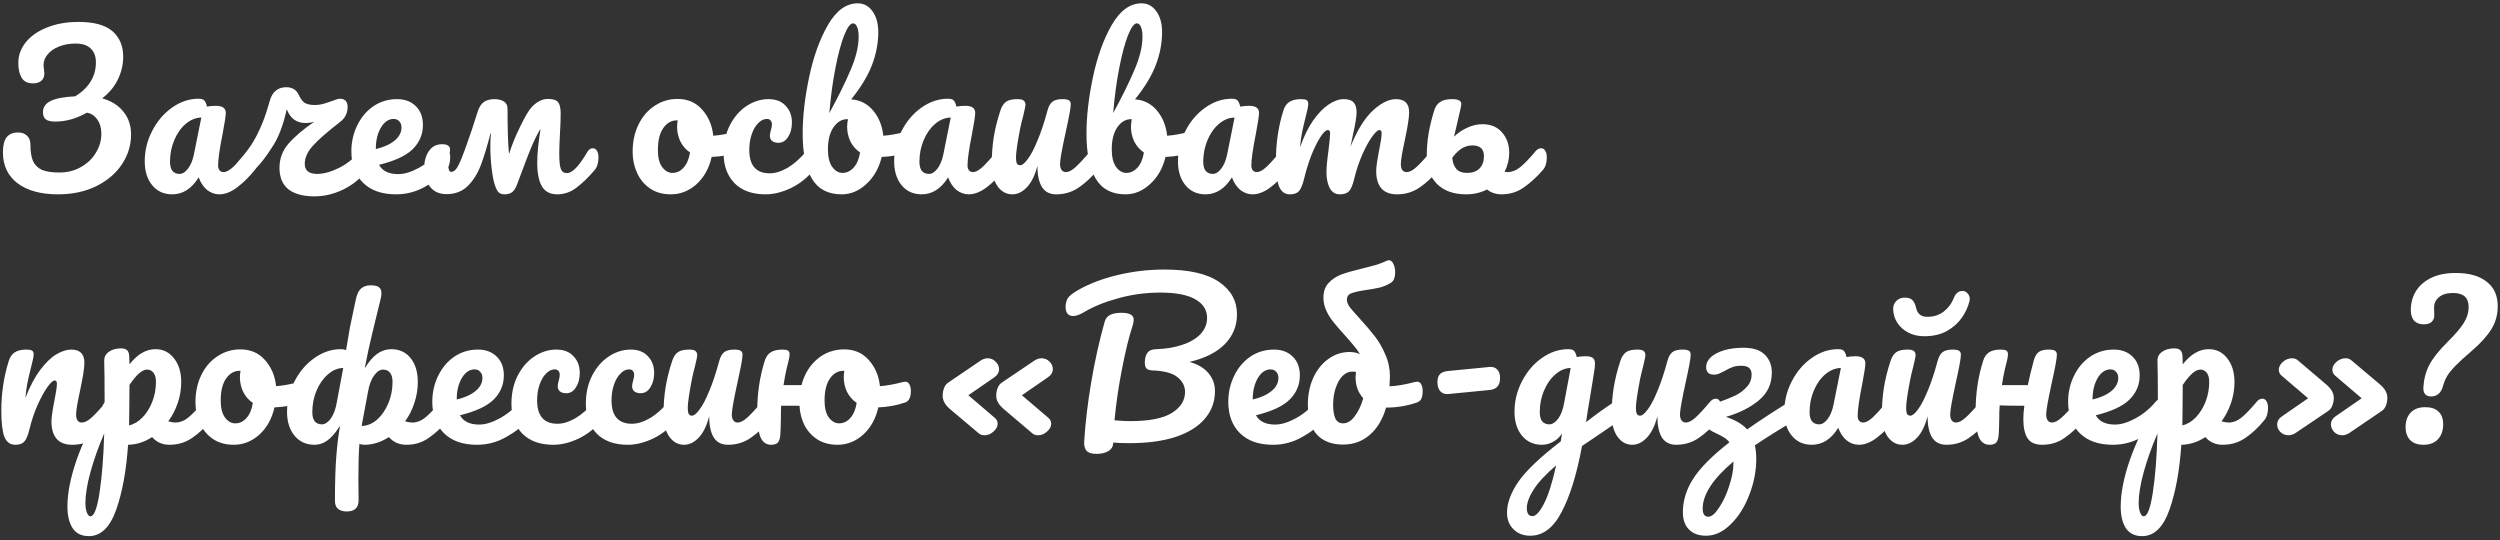 <?xml version="1.0" encoding="UTF-8"?> <svg xmlns="http://www.w3.org/2000/svg" width="569" height="123" viewBox="0 0 569 123" fill="none"><rect x="0" y="0" width="569" height="123" fill="#333333" stroke="none"/> <path d="M23.254 22.38C25.339 22.963 26.949 23.975 28.084 25.416C29.249 26.827 29.832 28.559 29.832 30.614C29.832 33.037 29.142 35.291 27.762 37.376C26.382 39.461 24.419 41.133 21.874 42.39C19.359 43.617 16.461 44.23 13.18 44.23C9.285 44.23 6.219 43.387 3.98 41.7C1.772 40.013 0.668 37.667 0.668 34.662C0.668 33.129 0.944 31.994 1.496 31.258C2.079 30.522 2.953 30.154 4.118 30.154C4.977 30.154 5.651 30.399 6.142 30.89C6.663 31.35 6.924 32.025 6.924 32.914C6.924 34.509 7.123 35.766 7.522 36.686C7.951 37.575 8.626 38.235 9.546 38.664C10.497 39.063 11.815 39.262 13.502 39.262C15.342 39.262 16.983 38.848 18.424 38.02C19.896 37.192 21.031 36.103 21.828 34.754C22.656 33.405 23.07 31.963 23.07 30.43C23.07 29.142 22.763 28.069 22.15 27.21C21.537 26.321 20.739 25.799 19.758 25.646C17.397 26.995 15.005 27.67 12.582 27.67C11.57 27.67 10.849 27.501 10.42 27.164C9.991 26.827 9.776 26.275 9.776 25.508C9.776 24.404 10.359 23.561 11.524 22.978C12.72 22.395 14.591 22.043 17.136 21.92C20.264 19.957 21.828 17.381 21.828 14.192C21.828 12.843 21.445 11.8 20.678 11.064C19.911 10.297 18.761 9.914 17.228 9.914C15.787 9.914 14.514 10.144 13.41 10.604C12.306 11.033 11.447 11.631 10.834 12.398C10.221 13.134 9.914 13.931 9.914 14.79C9.914 15.035 9.945 15.357 10.006 15.756C10.067 16.155 10.098 16.461 10.098 16.676C10.098 17.443 9.853 18.025 9.362 18.424C8.902 18.792 8.273 18.976 7.476 18.976C6.311 18.976 5.467 18.562 4.946 17.734C4.425 16.875 4.164 15.741 4.164 14.33C4.164 12.643 4.716 11.095 5.82 9.684C6.955 8.243 8.565 7.108 10.65 6.28C12.735 5.421 15.143 4.992 17.872 4.992C21.399 4.992 23.975 5.697 25.6 7.108C27.225 8.519 28.038 10.451 28.038 12.904C28.038 14.744 27.624 16.492 26.796 18.148C25.999 19.773 24.818 21.184 23.254 22.38ZM39.198 44.23C37.297 44.23 35.779 43.54 34.644 42.16C33.509 40.78 32.942 38.971 32.942 36.732C32.942 34.279 33.509 31.963 34.644 29.786C35.779 27.578 37.281 25.815 39.152 24.496C41.053 23.147 43.062 22.472 45.178 22.472C45.853 22.472 46.297 22.61 46.512 22.886C46.757 23.131 46.957 23.591 47.11 24.266C47.754 24.143 48.429 24.082 49.134 24.082C50.637 24.082 51.388 24.619 51.388 25.692C51.388 26.336 51.158 27.869 50.698 30.292C49.993 33.819 49.64 36.272 49.64 37.652C49.64 38.112 49.747 38.48 49.962 38.756C50.207 39.032 50.514 39.17 50.882 39.17C51.465 39.17 52.17 38.802 52.998 38.066C53.826 37.299 54.945 36.073 56.356 34.386C56.724 33.957 57.138 33.742 57.598 33.742C57.997 33.742 58.303 33.926 58.518 34.294C58.763 34.662 58.886 35.168 58.886 35.812C58.886 37.039 58.595 37.989 58.012 38.664C56.755 40.228 55.421 41.547 54.01 42.62C52.599 43.693 51.235 44.23 49.916 44.23C48.904 44.23 47.969 43.893 47.11 43.218C46.282 42.513 45.653 41.562 45.224 40.366C43.629 42.942 41.621 44.23 39.198 44.23ZM40.854 39.584C41.529 39.584 42.173 39.185 42.786 38.388C43.399 37.591 43.844 36.533 44.12 35.214L45.822 26.75C44.534 26.781 43.338 27.271 42.234 28.222C41.161 29.142 40.302 30.369 39.658 31.902C39.014 33.435 38.692 35.061 38.692 36.778C38.692 37.729 38.876 38.434 39.244 38.894C39.643 39.354 40.179 39.584 40.854 39.584ZM83.162 33.742C83.56 33.742 83.867 33.926 84.082 34.294C84.327 34.662 84.45 35.168 84.45 35.812C84.45 36.947 84.158 37.897 83.576 38.664C82.134 40.565 80.325 42.053 78.147 43.126C75.97 44.169 73.793 44.69 71.615 44.69C69.009 44.69 67.016 44.153 65.635 43.08C64.286 41.976 63.611 40.351 63.611 38.204C63.611 36.119 64.286 34.294 65.635 32.73C67.016 31.135 68.993 29.449 71.57 27.67C71.017 27.885 70.328 27.992 69.499 27.992C68.518 27.992 67.659 27.731 66.924 27.21C66.218 26.689 65.666 25.907 65.267 24.864C64.501 28.299 63.504 30.997 62.278 32.96C61.173 34.739 60.131 36.195 59.15 37.33C58.199 38.434 57.095 39.599 55.837 40.826C55.285 41.378 54.703 41.654 54.09 41.654C53.599 41.654 53.2 41.485 52.894 41.148C52.587 40.78 52.434 40.335 52.434 39.814C52.434 39.201 52.648 38.633 53.078 38.112L54.273 36.686C55.776 34.999 56.895 33.527 57.632 32.27C58.306 31.135 58.935 29.878 59.517 28.498C60.131 27.087 60.76 25.232 61.404 22.932C61.986 20.877 63.243 19.85 65.175 19.85C66.555 19.85 67.522 20.479 68.073 21.736C68.411 22.472 68.825 23.024 69.316 23.392C69.837 23.729 70.634 23.898 71.707 23.898C72.229 23.898 72.75 23.837 73.272 23.714C73.793 23.591 74.253 23.453 74.651 23.3C75.081 23.147 75.357 23.055 75.48 23.024C76.369 22.656 77.013 22.472 77.412 22.472C77.933 22.472 78.347 22.625 78.653 22.932C78.96 23.239 79.114 23.699 79.114 24.312C79.114 25.723 78.561 26.857 77.457 27.716C74.483 30.016 72.382 31.856 71.156 33.236C69.96 34.585 69.362 35.935 69.362 37.284C69.362 38.817 70.312 39.584 72.213 39.584C73.655 39.584 75.311 39.124 77.181 38.204C79.052 37.253 80.632 35.981 81.919 34.386C82.257 33.957 82.671 33.742 83.162 33.742ZM101.179 33.742C101.578 33.742 101.884 33.926 102.099 34.294C102.344 34.662 102.467 35.168 102.467 35.812C102.467 37.039 102.176 37.989 101.593 38.664C100.458 40.044 98.848 41.317 96.763 42.482C94.708 43.647 92.5 44.23 90.139 44.23C86.919 44.23 84.42 43.356 82.641 41.608C80.862 39.86 79.973 37.468 79.973 34.432C79.973 32.316 80.418 30.353 81.307 28.544C82.196 26.704 83.423 25.247 84.987 24.174C86.582 23.101 88.376 22.564 90.369 22.564C92.148 22.564 93.574 23.101 94.647 24.174C95.72 25.217 96.257 26.643 96.257 28.452C96.257 30.568 95.49 32.393 93.957 33.926C92.454 35.429 89.894 36.625 86.275 37.514C87.042 38.925 88.498 39.63 90.645 39.63C92.025 39.63 93.589 39.155 95.337 38.204C97.116 37.223 98.649 35.95 99.937 34.386C100.305 33.957 100.719 33.742 101.179 33.742ZM89.587 27.072C88.452 27.072 87.486 27.731 86.689 29.05C85.922 30.369 85.539 31.963 85.539 33.834V33.926C87.348 33.497 88.774 32.853 89.817 31.994C90.86 31.135 91.381 30.139 91.381 29.004C91.381 28.421 91.212 27.961 90.875 27.624C90.568 27.256 90.139 27.072 89.587 27.072ZM134.924 33.742C135.322 33.742 135.629 33.926 135.844 34.294C136.089 34.662 136.212 35.168 136.212 35.812C136.212 37.069 135.92 38.035 135.338 38.71C133.927 40.366 132.547 41.7 131.198 42.712C129.879 43.724 128.422 44.23 126.828 44.23C125.202 44.23 124.037 43.617 123.332 42.39C122.626 41.163 122.274 39.385 122.274 37.054C122.274 35.03 122.519 32.5 123.01 29.464H122.918C122.151 30.783 121.43 32.27 120.756 33.926C120.081 35.582 119.33 37.545 118.502 39.814L117.72 41.884C117.382 42.804 116.984 43.433 116.524 43.77C116.064 44.077 115.512 44.23 114.868 44.23C114.193 44.23 113.702 44.046 113.396 43.678C113.089 43.31 112.813 42.727 112.568 41.93C112.292 41.01 112.062 39.753 111.878 38.158C111.694 36.533 111.602 34.892 111.602 33.236C111.602 32.224 111.648 31.258 111.74 30.338H111.648C110.881 33.313 110.13 35.766 109.394 37.698C108.658 39.599 107.661 41.163 106.404 42.39C105.146 43.586 103.552 44.184 101.62 44.184C99.994 44.184 98.737 43.617 97.848 42.482C96.989 41.347 96.56 39.921 96.56 38.204C96.56 36.671 96.912 35.398 97.618 34.386C98.323 33.343 99.32 32.822 100.608 32.822C101.834 32.822 102.448 33.236 102.448 34.064C102.448 34.217 102.432 34.34 102.402 34.432C102.156 35.904 102.034 36.947 102.034 37.56C102.034 38.603 102.264 39.124 102.724 39.124C103.153 39.124 103.582 38.817 104.012 38.204C104.441 37.56 105.039 36.18 105.806 34.064C106.848 31.212 107.83 28.299 108.75 25.324C109.056 24.373 109.501 23.683 110.084 23.254C110.697 22.794 111.51 22.564 112.522 22.564C113.38 22.564 114.086 22.733 114.638 23.07C115.22 23.407 115.512 23.959 115.512 24.726C115.512 29.173 115.619 32.561 115.834 34.892H115.926C116.447 33.144 117.26 31.135 118.364 28.866C119.468 26.597 120.342 25.109 120.986 24.404C121.568 23.791 122.151 23.331 122.734 23.024C123.347 22.687 124.022 22.518 124.758 22.518C125.862 22.518 126.613 22.763 127.012 23.254C127.41 23.714 127.61 24.588 127.61 25.876C127.61 26.581 127.594 27.287 127.564 27.992C127.533 28.667 127.502 29.295 127.472 29.878C127.349 32.147 127.288 33.834 127.288 34.938C127.288 36.686 127.41 37.867 127.656 38.48C127.901 39.093 128.361 39.4 129.036 39.4C130.262 39.4 131.811 37.79 133.682 34.57C134.019 34.018 134.433 33.742 134.924 33.742ZM168.137 29.878C168.535 29.878 168.842 30.077 169.057 30.476C169.271 30.875 169.379 31.381 169.379 31.994C169.379 33.466 168.934 34.34 168.045 34.616C166.205 35.26 164.181 35.628 161.973 35.72C161.39 38.296 160.24 40.366 158.523 41.93C156.805 43.463 154.858 44.23 152.681 44.23C150.841 44.23 149.261 43.785 147.943 42.896C146.655 42.007 145.673 40.826 144.999 39.354C144.324 37.882 143.987 36.287 143.987 34.57C143.987 32.239 144.431 30.169 145.321 28.36C146.21 26.52 147.437 25.094 149.001 24.082C150.565 23.039 152.297 22.518 154.199 22.518C156.529 22.518 158.4 23.331 159.811 24.956C161.252 26.551 162.095 28.529 162.341 30.89C163.782 30.798 165.499 30.491 167.493 29.97C167.738 29.909 167.953 29.878 168.137 29.878ZM153.049 39.354C154.03 39.354 154.873 38.955 155.579 38.158C156.315 37.361 156.805 36.211 157.051 34.708C156.1 34.064 155.364 33.221 154.843 32.178C154.352 31.135 154.107 30.031 154.107 28.866C154.107 28.375 154.153 27.885 154.245 27.394H154.015C152.788 27.394 151.761 27.992 150.933 29.188C150.135 30.353 149.737 32.009 149.737 34.156C149.737 35.843 150.059 37.131 150.703 38.02C151.377 38.909 152.159 39.354 153.049 39.354ZM174.217 44.23C171.211 44.23 168.865 43.387 167.179 41.7C165.523 39.983 164.695 37.729 164.695 34.938C164.695 32.454 165.185 30.277 166.167 28.406C167.148 26.535 168.421 25.094 169.985 24.082C171.549 23.07 173.189 22.564 174.907 22.564C176.593 22.564 177.897 23.07 178.817 24.082C179.767 25.063 180.243 26.336 180.243 27.9C180.243 29.188 179.951 30.277 179.369 31.166C178.817 32.055 178.081 32.5 177.161 32.5C176.578 32.5 176.103 32.362 175.735 32.086C175.397 31.81 175.229 31.427 175.229 30.936C175.229 30.721 175.259 30.476 175.321 30.2C175.382 29.924 175.428 29.725 175.459 29.602C175.612 29.142 175.689 28.713 175.689 28.314C175.689 27.915 175.581 27.609 175.367 27.394C175.183 27.179 174.907 27.072 174.539 27.072C173.833 27.072 173.174 27.394 172.561 28.038C171.947 28.651 171.457 29.495 171.089 30.568C170.721 31.641 170.537 32.822 170.537 34.11C170.537 37.667 172.085 39.446 175.183 39.446C176.44 39.446 177.789 39.032 179.231 38.204C180.703 37.345 182.144 36.073 183.555 34.386C183.923 33.957 184.337 33.742 184.797 33.742C185.195 33.742 185.502 33.926 185.717 34.294C185.962 34.662 186.085 35.168 186.085 35.812C186.085 36.977 185.793 37.928 185.211 38.664C183.769 40.443 182.037 41.823 180.013 42.804C178.019 43.755 176.087 44.23 174.217 44.23ZM206.838 29.878C207.237 29.878 207.544 30.077 207.758 30.476C207.973 30.875 208.08 31.381 208.08 31.994C208.08 32.761 207.973 33.359 207.758 33.788C207.544 34.187 207.206 34.463 206.746 34.616C204.906 35.26 202.882 35.628 200.674 35.72C200.061 38.265 198.896 40.32 197.178 41.884C195.492 43.448 193.621 44.23 191.566 44.23C188.469 44.23 186.215 43.049 184.804 40.688C183.394 38.327 182.688 34.907 182.688 30.43C182.688 26.474 183.179 22.181 184.16 17.55C185.142 12.889 186.568 8.933 188.438 5.682C190.34 2.401 192.594 0.76 195.2 0.76C196.611 0.76 197.746 1.373 198.604 2.6C199.463 3.796 199.892 5.36 199.892 7.292C199.892 9.807 199.417 12.306 198.466 14.79C197.516 17.274 195.936 19.881 193.728 22.61C195.783 22.763 197.454 23.622 198.742 25.186C200.03 26.719 200.797 28.621 201.042 30.89C202.484 30.798 204.201 30.491 206.194 29.97C206.378 29.909 206.593 29.878 206.838 29.878ZM194.142 5.314C193.529 5.314 192.854 6.234 192.118 8.074C191.413 9.883 190.754 12.352 190.14 15.48C189.527 18.608 189.067 22.027 188.76 25.738C190.784 22.027 192.394 18.761 193.59 15.94C194.817 13.088 195.43 10.558 195.43 8.35C195.43 7.369 195.308 6.617 195.062 6.096C194.848 5.575 194.541 5.314 194.142 5.314ZM191.75 39.354C192.701 39.354 193.544 38.955 194.28 38.158C195.016 37.361 195.507 36.211 195.752 34.708C194.802 34.064 194.066 33.221 193.544 32.178C193.054 31.135 192.808 30.031 192.808 28.866C192.808 28.437 192.87 27.854 192.992 27.118H192.854C191.597 27.118 190.539 27.747 189.68 29.004C188.852 30.231 188.438 31.887 188.438 33.972C188.438 35.72 188.76 37.054 189.404 37.974C190.079 38.894 190.861 39.354 191.75 39.354ZM209.766 44.23C207.865 44.23 206.347 43.54 205.212 42.16C204.078 40.78 203.51 38.971 203.51 36.732C203.51 34.279 204.078 31.963 205.212 29.786C206.347 27.578 207.85 25.815 209.72 24.496C211.622 23.147 213.63 22.472 215.746 22.472C216.421 22.472 216.866 22.61 217.08 22.886C217.326 23.131 217.525 23.591 217.678 24.266C218.322 24.143 218.997 24.082 219.702 24.082C221.205 24.082 221.956 24.619 221.956 25.692C221.956 26.336 221.726 27.869 221.266 30.292C220.561 33.819 220.208 36.272 220.208 37.652C220.208 38.112 220.316 38.48 220.53 38.756C220.776 39.032 221.082 39.17 221.45 39.17C222.033 39.17 222.738 38.802 223.566 38.066C224.394 37.299 225.514 36.073 226.924 34.386C227.292 33.957 227.706 33.742 228.166 33.742C228.565 33.742 228.872 33.926 229.086 34.294C229.332 34.662 229.454 35.168 229.454 35.812C229.454 37.039 229.163 37.989 228.58 38.664C227.323 40.228 225.989 41.547 224.578 42.62C223.168 43.693 221.803 44.23 220.484 44.23C219.472 44.23 218.537 43.893 217.678 43.218C216.85 42.513 216.222 41.562 215.792 40.366C214.198 42.942 212.189 44.23 209.766 44.23ZM211.422 39.584C212.097 39.584 212.741 39.185 213.354 38.388C213.968 37.591 214.412 36.533 214.688 35.214L216.39 26.75C215.102 26.781 213.906 27.271 212.802 28.222C211.729 29.142 210.87 30.369 210.226 31.902C209.582 33.435 209.26 35.061 209.26 36.778C209.26 37.729 209.444 38.434 209.812 38.894C210.211 39.354 210.748 39.584 211.422 39.584ZM230.408 44.23C229.028 44.23 227.893 43.601 227.004 42.344C226.145 41.056 225.716 39.461 225.716 37.56C225.716 35.26 225.869 33.159 226.176 31.258C226.482 29.326 226.988 27.287 227.694 25.14C228 24.22 228.43 23.561 228.982 23.162C229.534 22.763 230.408 22.564 231.604 22.564C232.278 22.564 232.738 22.671 232.984 22.886C233.26 23.101 233.398 23.423 233.398 23.852C233.398 24.097 233.229 24.925 232.892 26.336C232.585 27.471 232.34 28.498 232.156 29.418C231.542 32.638 231.236 34.785 231.236 35.858C231.236 36.502 231.312 36.962 231.466 37.238C231.619 37.483 231.864 37.606 232.202 37.606C232.662 37.606 233.229 37.146 233.904 36.226C234.609 35.306 235.345 33.911 236.112 32.04C236.909 30.169 237.676 27.869 238.412 25.14C238.657 24.22 239.025 23.561 239.516 23.162C240.037 22.763 240.804 22.564 241.816 22.564C242.521 22.564 243.012 22.656 243.288 22.84C243.564 22.993 243.702 23.3 243.702 23.76C243.702 24.527 243.318 26.627 242.552 30.062C241.693 33.987 241.264 36.41 241.264 37.33C241.264 37.913 241.386 38.373 241.632 38.71C241.877 39.017 242.199 39.17 242.598 39.17C243.211 39.17 243.932 38.802 244.76 38.066C245.618 37.299 246.753 36.073 248.164 34.386C248.532 33.957 248.946 33.742 249.406 33.742C249.804 33.742 250.111 33.926 250.326 34.294C250.571 34.662 250.694 35.168 250.694 35.812C250.694 37.039 250.402 37.989 249.82 38.664C248.501 40.289 247.075 41.623 245.542 42.666C244.039 43.709 242.322 44.23 240.39 44.23C238.918 44.23 237.829 43.663 237.124 42.528C236.449 41.393 236.112 39.799 236.112 37.744C235.59 39.829 234.808 41.439 233.766 42.574C232.723 43.678 231.604 44.23 230.408 44.23ZM271.436 29.878C271.835 29.878 272.141 30.077 272.356 30.476C272.571 30.875 272.678 31.381 272.678 31.994C272.678 32.761 272.571 33.359 272.356 33.788C272.141 34.187 271.804 34.463 271.344 34.616C269.504 35.26 267.48 35.628 265.272 35.72C264.659 38.265 263.493 40.32 261.776 41.884C260.089 43.448 258.219 44.23 256.164 44.23C253.067 44.23 250.813 43.049 249.402 40.688C247.991 38.327 247.286 34.907 247.286 30.43C247.286 26.474 247.777 22.181 248.758 17.55C249.739 12.889 251.165 8.933 253.036 5.682C254.937 2.401 257.191 0.76 259.798 0.76C261.209 0.76 262.343 1.373 263.202 2.6C264.061 3.796 264.49 5.36 264.49 7.292C264.49 9.807 264.015 12.306 263.064 14.79C262.113 17.274 260.534 19.881 258.326 22.61C260.381 22.763 262.052 23.622 263.34 25.186C264.628 26.719 265.395 28.621 265.64 30.89C267.081 30.798 268.799 30.491 270.792 29.97C270.976 29.909 271.191 29.878 271.436 29.878ZM258.74 5.314C258.127 5.314 257.452 6.234 256.716 8.074C256.011 9.883 255.351 12.352 254.738 15.48C254.125 18.608 253.665 22.027 253.358 25.738C255.382 22.027 256.992 18.761 258.188 15.94C259.415 13.088 260.028 10.558 260.028 8.35C260.028 7.369 259.905 6.617 259.66 6.096C259.445 5.575 259.139 5.314 258.74 5.314ZM256.348 39.354C257.299 39.354 258.142 38.955 258.878 38.158C259.614 37.361 260.105 36.211 260.35 34.708C259.399 34.064 258.663 33.221 258.142 32.178C257.651 31.135 257.406 30.031 257.406 28.866C257.406 28.437 257.467 27.854 257.59 27.118H257.452C256.195 27.118 255.137 27.747 254.278 29.004C253.45 30.231 253.036 31.887 253.036 33.972C253.036 35.72 253.358 37.054 254.002 37.974C254.677 38.894 255.459 39.354 256.348 39.354ZM274.364 44.23C272.463 44.23 270.945 43.54 269.81 42.16C268.675 40.78 268.108 38.971 268.108 36.732C268.108 34.279 268.675 31.963 269.81 29.786C270.945 27.578 272.447 25.815 274.318 24.496C276.219 23.147 278.228 22.472 280.344 22.472C281.019 22.472 281.463 22.61 281.678 22.886C281.923 23.131 282.123 23.591 282.276 24.266C282.92 24.143 283.595 24.082 284.3 24.082C285.803 24.082 286.554 24.619 286.554 25.692C286.554 26.336 286.324 27.869 285.864 30.292C285.159 33.819 284.806 36.272 284.806 37.652C284.806 38.112 284.913 38.48 285.128 38.756C285.373 39.032 285.68 39.17 286.048 39.17C286.631 39.17 287.336 38.802 288.164 38.066C288.992 37.299 290.111 36.073 291.522 34.386C291.89 33.957 292.304 33.742 292.764 33.742C293.163 33.742 293.469 33.926 293.684 34.294C293.929 34.662 294.052 35.168 294.052 35.812C294.052 37.039 293.761 37.989 293.178 38.664C291.921 40.228 290.587 41.547 289.176 42.62C287.765 43.693 286.401 44.23 285.082 44.23C284.07 44.23 283.135 43.893 282.276 43.218C281.448 42.513 280.819 41.562 280.39 40.366C278.795 42.942 276.787 44.23 274.364 44.23ZM276.02 39.584C276.695 39.584 277.339 39.185 277.952 38.388C278.565 37.591 279.01 36.533 279.286 35.214L280.988 26.75C279.7 26.781 278.504 27.271 277.4 28.222C276.327 29.142 275.468 30.369 274.824 31.902C274.18 33.435 273.858 35.061 273.858 36.778C273.858 37.729 274.042 38.434 274.41 38.894C274.809 39.354 275.345 39.584 276.02 39.584ZM293.579 44.23C292.414 44.23 291.586 43.617 291.095 42.39C290.635 41.163 290.405 39.201 290.405 36.502C290.405 32.515 290.973 28.728 292.107 25.14C292.383 24.251 292.828 23.607 293.441 23.208C294.085 22.779 294.975 22.564 296.109 22.564C296.723 22.564 297.152 22.641 297.397 22.794C297.643 22.947 297.765 23.239 297.765 23.668C297.765 24.159 297.535 25.263 297.075 26.98C296.769 28.207 296.523 29.28 296.339 30.2C296.155 31.089 296.002 32.209 295.879 33.558C296.707 31.166 297.689 29.142 298.823 27.486C299.989 25.83 301.169 24.603 302.365 23.806C303.592 22.978 304.742 22.564 305.815 22.564C306.889 22.564 307.64 22.809 308.069 23.3C308.529 23.791 308.759 24.542 308.759 25.554C308.759 26.535 308.468 28.314 307.885 30.89C307.64 31.994 307.471 32.822 307.379 33.374C308.913 29.602 310.615 26.857 312.485 25.14C314.356 23.423 316.104 22.564 317.729 22.564C319.723 22.564 320.719 23.561 320.719 25.554C320.719 26.75 320.382 28.912 319.707 32.04C319.125 34.708 318.833 36.471 318.833 37.33C318.833 38.557 319.278 39.17 320.167 39.17C320.781 39.17 321.501 38.802 322.329 38.066C323.188 37.299 324.323 36.073 325.733 34.386C326.101 33.957 326.515 33.742 326.975 33.742C327.374 33.742 327.681 33.926 327.895 34.294C328.141 34.662 328.263 35.168 328.263 35.812C328.263 37.039 327.972 37.989 327.389 38.664C326.071 40.289 324.645 41.623 323.111 42.666C321.609 43.709 319.891 44.23 317.959 44.23C316.395 44.23 315.215 43.785 314.417 42.896C313.62 41.976 313.221 40.657 313.221 38.94C313.221 38.081 313.436 36.548 313.865 34.34C314.264 32.408 314.463 31.074 314.463 30.338C314.463 29.847 314.295 29.602 313.957 29.602C313.559 29.602 312.991 30.123 312.255 31.166C311.519 32.178 310.783 33.527 310.047 35.214C309.311 36.901 308.713 38.679 308.253 40.55C307.916 42.022 307.517 43.003 307.057 43.494C306.628 43.985 305.923 44.23 304.941 44.23C303.929 44.23 303.163 43.755 302.641 42.804C302.151 41.823 301.905 40.642 301.905 39.262C301.905 38.097 302.059 36.41 302.365 34.202C302.611 32.239 302.733 30.951 302.733 30.338C302.733 29.847 302.565 29.602 302.227 29.602C301.767 29.602 301.185 30.154 300.479 31.258C299.774 32.362 299.084 33.773 298.409 35.49C297.765 37.207 297.244 38.894 296.845 40.55C296.508 41.991 296.109 42.973 295.649 43.494C295.22 43.985 294.53 44.23 293.579 44.23ZM350.764 33.742C351.163 33.742 351.469 33.926 351.684 34.294C351.929 34.662 352.052 35.168 352.052 35.812C352.052 37.039 351.761 37.989 351.178 38.664C349.767 40.289 348.311 41.623 346.808 42.666C345.336 43.709 343.649 44.23 341.748 44.23C340.491 44.23 339.387 43.862 338.436 43.126C337.025 43.862 335.431 44.23 333.652 44.23C330.861 44.23 328.669 43.448 327.074 41.884C325.51 40.289 324.728 38.219 324.728 35.674C324.728 33.834 324.866 32.086 325.142 30.43C325.418 28.774 325.847 27.011 326.43 25.14C326.706 24.251 327.151 23.607 327.764 23.208C328.408 22.779 329.328 22.564 330.524 22.564C331.904 22.564 332.594 22.932 332.594 23.668C332.594 23.975 332.364 25.079 331.904 26.98L331.582 28.36L330.938 31.12C331.766 30.292 332.747 29.617 333.882 29.096C335.047 28.544 336.228 28.268 337.424 28.268C339.295 28.268 340.767 28.881 341.84 30.108C342.944 31.335 343.496 32.899 343.496 34.8C343.496 36.272 343.143 37.713 342.438 39.124C342.591 39.155 342.806 39.17 343.082 39.17C344.094 39.17 345.06 38.802 345.98 38.066C346.9 37.33 348.081 36.103 349.522 34.386C349.89 33.957 350.304 33.742 350.764 33.742ZM333.882 39.354C335.109 39.354 336.059 39.017 336.734 38.342C337.409 37.667 337.746 36.732 337.746 35.536C337.746 33.911 336.872 33.098 335.124 33.098C334.112 33.098 333.207 33.389 332.41 33.972C331.643 34.555 331.015 35.214 330.524 35.95C330.647 37.054 330.969 37.897 331.49 38.48C332.011 39.063 332.809 39.354 333.882 39.354ZM3.474 101.23C2.309 101.23 1.481 100.617 0.99 99.39C0.53 98.163 0.3 96.201 0.3 93.502C0.3 89.515 0.867 85.728 2.002 82.14C2.278 81.251 2.723 80.607 3.336 80.208C3.98 79.779 4.869 79.564 6.004 79.564C6.617 79.564 7.047 79.641 7.292 79.794C7.537 79.947 7.66 80.239 7.66 80.668C7.66 81.159 7.43 82.263 6.97 83.98C6.663 85.207 6.418 86.28 6.234 87.2C6.05 88.12 5.897 89.255 5.774 90.604C6.786 87.967 7.921 85.82 9.178 84.164C10.435 82.508 11.662 81.327 12.858 80.622C14.085 79.917 15.204 79.564 16.216 79.564C18.209 79.564 19.206 80.561 19.206 82.554C19.206 83.75 18.869 85.912 18.194 89.04C17.611 91.708 17.32 93.471 17.32 94.33C17.32 95.557 17.765 96.17 18.654 96.17C19.267 96.17 19.988 95.802 20.816 95.066C21.675 94.299 22.809 93.073 24.22 91.386C24.588 90.957 25.002 90.742 25.462 90.742C25.861 90.742 26.167 90.926 26.382 91.294C26.627 91.662 26.75 92.168 26.75 92.812C26.75 94.039 26.459 94.989 25.876 95.664C24.557 97.289 23.131 98.623 21.598 99.666C20.095 100.709 18.378 101.23 16.446 101.23C14.882 101.23 13.701 100.785 12.904 99.896C12.107 98.976 11.708 97.657 11.708 95.94C11.708 95.081 11.923 93.548 12.352 91.34C12.751 89.408 12.95 88.074 12.95 87.338C12.95 86.847 12.781 86.602 12.444 86.602C12.045 86.602 11.478 87.123 10.742 88.166C10.037 89.178 9.301 90.527 8.534 92.214C7.798 93.901 7.2 95.679 6.74 97.55C6.403 98.991 6.004 99.973 5.544 100.494C5.115 100.985 4.425 101.23 3.474 101.23ZM47.592 90.742C47.991 90.742 48.298 90.926 48.512 91.294C48.758 91.662 48.88 92.168 48.88 92.812C48.88 94.039 48.589 94.989 48.006 95.664C46.688 97.289 45.262 98.623 43.728 99.666C42.226 100.709 40.508 101.23 38.576 101.23C36.951 101.23 35.632 100.647 34.62 99.482C32.872 100.617 31.048 101.199 29.146 101.23C28.748 107.149 27.843 112.086 26.432 116.042C25.022 120.029 22.952 122.022 20.222 122.022C18.566 122.022 17.34 121.424 16.542 120.228C15.745 119.032 15.346 117.376 15.346 115.26C15.346 112.255 16.036 108.743 17.416 104.726C18.796 100.739 20.928 96.339 23.81 91.524C23.81 87.047 23.78 83.934 23.718 82.186C23.688 81.297 24.04 80.591 24.776 80.07C25.512 79.549 26.432 79.288 27.536 79.288C28.18 79.288 28.64 79.426 28.916 79.702C29.223 79.947 29.392 80.453 29.422 81.22C29.422 81.987 29.438 82.554 29.468 82.922C30.45 81.695 31.416 80.821 32.366 80.3C33.317 79.748 34.329 79.472 35.402 79.472C37.12 79.472 38.515 80.162 39.588 81.542C40.692 82.922 41.244 84.731 41.244 86.97C41.244 88.595 40.984 90.175 40.462 91.708C39.941 93.241 39.22 94.637 38.3 95.894C38.944 96.078 39.481 96.17 39.91 96.17C40.922 96.17 41.888 95.802 42.808 95.066C43.728 94.33 44.909 93.103 46.35 91.386C46.718 90.957 47.132 90.742 47.592 90.742ZM29.376 96.814C30.48 96.569 31.492 95.971 32.412 95.02C33.363 94.039 34.114 92.843 34.666 91.432C35.218 89.991 35.494 88.488 35.494 86.924C35.494 86.004 35.31 85.314 34.942 84.854C34.574 84.363 34.084 84.118 33.47 84.118C32.366 84.118 31.032 85.283 29.468 87.614C29.438 88.963 29.422 90.941 29.422 93.548C29.422 94.959 29.407 96.047 29.376 96.814ZM20.59 117.514C21.418 117.514 22.108 115.705 22.66 112.086C23.212 108.498 23.565 104.021 23.718 98.654C22.4 101.721 21.357 104.649 20.59 107.44C19.824 110.231 19.44 112.577 19.44 114.478C19.44 115.459 19.563 116.211 19.808 116.732C20.023 117.253 20.284 117.514 20.59 117.514ZM68.635 86.878C69.034 86.878 69.34 87.077 69.555 87.476C69.769 87.875 69.877 88.381 69.877 88.994C69.877 90.466 69.432 91.34 68.543 91.616C66.703 92.26 64.679 92.628 62.471 92.72C61.888 95.296 60.738 97.366 59.021 98.93C57.303 100.463 55.356 101.23 53.179 101.23C51.339 101.23 49.76 100.785 48.441 99.896C47.153 99.007 46.172 97.826 45.497 96.354C44.822 94.882 44.485 93.287 44.485 91.57C44.485 89.239 44.929 87.169 45.819 85.36C46.708 83.52 47.935 82.094 49.499 81.082C51.063 80.039 52.795 79.518 54.697 79.518C57.028 79.518 58.898 80.331 60.309 81.956C61.75 83.551 62.593 85.529 62.839 87.89C64.28 87.798 65.998 87.491 67.991 86.97C68.236 86.909 68.451 86.878 68.635 86.878ZM53.547 96.354C54.528 96.354 55.371 95.955 56.077 95.158C56.813 94.361 57.303 93.211 57.549 91.708C56.598 91.064 55.862 90.221 55.341 89.178C54.85 88.135 54.605 87.031 54.605 85.866C54.605 85.375 54.651 84.885 54.743 84.394H54.513C53.286 84.394 52.259 84.992 51.431 86.188C50.633 87.353 50.235 89.009 50.235 91.156C50.235 92.843 50.557 94.131 51.201 95.02C51.876 95.909 52.657 96.354 53.547 96.354ZM101.533 90.742C101.931 90.742 102.238 90.926 102.453 91.294C102.698 91.662 102.821 92.168 102.821 92.812C102.821 94.039 102.529 94.989 101.947 95.664C100.536 97.289 99.079 98.623 97.577 99.666C96.105 100.709 94.418 101.23 92.517 101.23C90.861 101.23 89.527 100.647 88.515 99.482C86.705 100.647 84.85 101.23 82.949 101.23C82.489 101.23 82.105 101.153 81.799 101C81.645 103.147 81.569 105.784 81.569 108.912L81.615 113.88C81.615 115.567 80.71 116.41 78.901 116.41C78.073 116.41 77.413 116.211 76.923 115.812C76.463 115.413 76.233 114.8 76.233 113.972C76.233 109.801 76.34 106.367 76.555 103.668C76.8 100.785 77.076 98.577 77.383 97.044H77.291C76.34 98.547 75.405 99.62 74.485 100.264C73.595 100.908 72.629 101.23 71.587 101.23C69.685 101.23 68.167 100.54 67.033 99.16C65.898 97.78 65.331 95.971 65.331 93.732C65.331 91.279 65.898 88.963 67.033 86.786C68.167 84.578 69.67 82.815 71.541 81.496C73.442 80.147 75.451 79.472 77.567 79.472C78.057 79.472 78.456 79.549 78.763 79.702C79.039 77.954 79.33 76.237 79.637 74.55C79.974 72.863 80.327 71.192 80.695 69.536L80.971 68.248C81.216 67.021 81.615 66.163 82.167 65.672C82.749 65.181 83.47 64.936 84.329 64.936C85.218 64.936 85.847 65.074 86.215 65.35C86.613 65.626 86.813 66.086 86.813 66.73C86.813 67.159 86.751 67.604 86.629 68.064C85.985 70.671 85.356 73.247 84.743 75.792C84.129 78.307 83.562 80.929 83.041 83.658H83.133C84.819 80.867 86.782 79.472 89.021 79.472C90.922 79.472 92.409 80.162 93.483 81.542C94.556 82.891 95.093 84.701 95.093 86.97C95.093 88.565 94.832 90.144 94.311 91.708C93.82 93.241 93.115 94.637 92.195 95.894C92.839 96.078 93.391 96.17 93.851 96.17C94.863 96.17 95.829 95.802 96.749 95.066C97.669 94.33 98.849 93.103 100.291 91.386C100.659 90.957 101.073 90.742 101.533 90.742ZM78.119 83.75C76.861 83.781 75.696 84.271 74.623 85.222C73.549 86.142 72.691 87.369 72.047 88.902C71.403 90.435 71.081 92.061 71.081 93.778C71.081 94.729 71.265 95.434 71.633 95.894C72.031 96.354 72.568 96.584 73.243 96.584C73.948 96.584 74.623 96.155 75.267 95.296C75.911 94.407 76.371 93.18 76.647 91.616L78.119 83.75ZM82.305 96.952C83.562 96.921 84.727 96.446 85.801 95.526C86.874 94.575 87.733 93.333 88.377 91.8C89.021 90.267 89.343 88.641 89.343 86.924C89.343 85.973 89.143 85.268 88.745 84.808C88.377 84.348 87.855 84.118 87.181 84.118C86.475 84.118 85.801 84.563 85.157 85.452C84.513 86.311 84.053 87.522 83.777 89.086L82.305 96.952ZM119.597 90.742C119.996 90.742 120.302 90.926 120.517 91.294C120.762 91.662 120.885 92.168 120.885 92.812C120.885 94.039 120.594 94.989 120.011 95.664C118.876 97.044 117.266 98.317 115.181 99.482C113.126 100.647 110.918 101.23 108.557 101.23C105.337 101.23 102.838 100.356 101.059 98.608C99.28 96.86 98.391 94.468 98.391 91.432C98.391 89.316 98.836 87.353 99.725 85.544C100.614 83.704 101.841 82.247 103.405 81.174C105 80.101 106.794 79.564 108.787 79.564C110.566 79.564 111.992 80.101 113.065 81.174C114.138 82.217 114.675 83.643 114.675 85.452C114.675 87.568 113.908 89.393 112.375 90.926C110.872 92.429 108.312 93.625 104.693 94.514C105.46 95.925 106.916 96.63 109.063 96.63C110.443 96.63 112.007 96.155 113.755 95.204C115.534 94.223 117.067 92.95 118.355 91.386C118.723 90.957 119.137 90.742 119.597 90.742ZM108.005 84.072C106.87 84.072 105.904 84.731 105.107 86.05C104.34 87.369 103.957 88.963 103.957 90.834V90.926C105.766 90.497 107.192 89.853 108.235 88.994C109.278 88.135 109.799 87.139 109.799 86.004C109.799 85.421 109.63 84.961 109.293 84.624C108.986 84.256 108.557 84.072 108.005 84.072ZM125.926 101.23C122.92 101.23 120.574 100.387 118.888 98.7C117.232 96.983 116.404 94.729 116.404 91.938C116.404 89.454 116.894 87.277 117.876 85.406C118.857 83.535 120.13 82.094 121.694 81.082C123.258 80.07 124.898 79.564 126.616 79.564C128.302 79.564 129.606 80.07 130.526 81.082C131.476 82.063 131.952 83.336 131.952 84.9C131.952 86.188 131.66 87.277 131.078 88.166C130.526 89.055 129.79 89.5 128.87 89.5C128.287 89.5 127.812 89.362 127.444 89.086C127.106 88.81 126.938 88.427 126.938 87.936C126.938 87.721 126.968 87.476 127.03 87.2C127.091 86.924 127.137 86.725 127.168 86.602C127.321 86.142 127.398 85.713 127.398 85.314C127.398 84.915 127.29 84.609 127.076 84.394C126.892 84.179 126.616 84.072 126.248 84.072C125.542 84.072 124.883 84.394 124.27 85.038C123.656 85.651 123.166 86.495 122.798 87.568C122.43 88.641 122.246 89.822 122.246 91.11C122.246 94.667 123.794 96.446 126.892 96.446C128.149 96.446 129.498 96.032 130.94 95.204C132.412 94.345 133.853 93.073 135.264 91.386C135.632 90.957 136.046 90.742 136.506 90.742C136.904 90.742 137.211 90.926 137.426 91.294C137.671 91.662 137.794 92.168 137.794 92.812C137.794 93.977 137.502 94.928 136.92 95.664C135.478 97.443 133.746 98.823 131.722 99.804C129.728 100.755 127.796 101.23 125.926 101.23ZM142.861 101.23C139.856 101.23 137.51 100.387 135.823 98.7C134.167 96.983 133.339 94.729 133.339 91.938C133.339 89.454 133.83 87.277 134.811 85.406C135.793 83.535 137.065 82.094 138.629 81.082C140.193 80.07 141.834 79.564 143.551 79.564C145.238 79.564 146.541 80.07 147.461 81.082C148.412 82.063 148.887 83.336 148.887 84.9C148.887 86.188 148.596 87.277 148.013 88.166C147.461 89.055 146.725 89.5 145.805 89.5C145.223 89.5 144.747 89.362 144.379 89.086C144.042 88.81 143.873 88.427 143.873 87.936C143.873 87.721 143.904 87.476 143.965 87.2C144.027 86.924 144.073 86.725 144.103 86.602C144.257 86.142 144.333 85.713 144.333 85.314C144.333 84.915 144.226 84.609 144.011 84.394C143.827 84.179 143.551 84.072 143.183 84.072C142.478 84.072 141.819 84.394 141.205 85.038C140.592 85.651 140.101 86.495 139.733 87.568C139.365 88.641 139.181 89.822 139.181 91.11C139.181 94.667 140.73 96.446 143.827 96.446C145.085 96.446 146.434 96.032 147.875 95.204C149.347 94.345 150.789 93.073 152.199 91.386C152.567 90.957 152.981 90.742 153.441 90.742C153.84 90.742 154.147 90.926 154.361 91.294C154.607 91.662 154.729 92.168 154.729 92.812C154.729 93.977 154.438 94.928 153.855 95.664C152.414 97.443 150.681 98.823 148.657 99.804C146.664 100.755 144.732 101.23 142.861 101.23ZM155.703 101.23C154.323 101.23 153.188 100.601 152.299 99.344C151.44 98.056 151.011 96.461 151.011 94.56C151.011 92.26 151.164 90.159 151.471 88.258C151.777 86.326 152.283 84.287 152.989 82.14C153.295 81.22 153.725 80.561 154.277 80.162C154.829 79.763 155.703 79.564 156.899 79.564C157.573 79.564 158.033 79.671 158.279 79.886C158.555 80.101 158.693 80.423 158.693 80.852C158.693 81.097 158.524 81.925 158.187 83.336C157.88 84.471 157.635 85.498 157.451 86.418C156.837 89.638 156.531 91.785 156.531 92.858C156.531 93.502 156.607 93.962 156.761 94.238C156.914 94.483 157.159 94.606 157.497 94.606C157.957 94.606 158.524 94.146 159.199 93.226C159.904 92.306 160.64 90.911 161.407 89.04C162.204 87.169 162.971 84.869 163.707 82.14C163.952 81.22 164.32 80.561 164.811 80.162C165.332 79.763 166.099 79.564 167.111 79.564C167.816 79.564 168.307 79.656 168.583 79.84C168.859 79.993 168.997 80.3 168.997 80.76C168.997 81.527 168.613 83.627 167.847 87.062C166.988 90.987 166.559 93.41 166.559 94.33C166.559 94.913 166.681 95.373 166.927 95.71C167.172 96.017 167.494 96.17 167.893 96.17C168.506 96.17 169.227 95.802 170.055 95.066C170.913 94.299 172.048 93.073 173.459 91.386C173.827 90.957 174.241 90.742 174.701 90.742C175.099 90.742 175.406 90.926 175.621 91.294C175.866 91.662 175.989 92.168 175.989 92.812C175.989 94.039 175.697 94.989 175.115 95.664C173.796 97.289 172.37 98.623 170.837 99.666C169.334 100.709 167.617 101.23 165.685 101.23C164.213 101.23 163.124 100.663 162.419 99.528C161.744 98.393 161.407 96.799 161.407 94.744C160.885 96.829 160.103 98.439 159.061 99.574C158.018 100.678 156.899 101.23 155.703 101.23ZM206.069 86.878C206.467 86.878 206.774 87.077 206.989 87.476C207.203 87.875 207.311 88.381 207.311 88.994C207.311 90.466 206.866 91.34 205.977 91.616C204.137 92.26 202.113 92.628 199.905 92.72C199.322 95.296 198.172 97.366 196.455 98.93C194.737 100.463 192.79 101.23 190.613 101.23C188.865 101.23 187.347 100.831 186.059 100.034C184.801 99.206 183.82 98.133 183.115 96.814C182.44 95.465 182.057 93.977 181.965 92.352H177.779L177.733 94.054V95.02C177.702 96.921 177.656 98.255 177.595 99.022C177.533 99.789 177.349 100.356 177.043 100.724C176.736 101.061 176.23 101.23 175.525 101.23C174.359 101.23 173.531 100.617 173.041 99.39C172.581 98.163 172.351 96.201 172.351 93.502C172.351 89.515 172.918 85.728 174.053 82.14C174.329 81.251 174.773 80.607 175.387 80.208C176.031 79.779 176.92 79.564 178.055 79.564C178.668 79.564 179.097 79.641 179.343 79.794C179.588 79.947 179.711 80.239 179.711 80.668C179.711 81.159 179.481 82.263 179.021 83.98C178.775 84.992 178.545 86.219 178.331 87.66H182.425C183.069 85.176 184.265 83.198 186.013 81.726C187.761 80.254 189.8 79.518 192.131 79.518C194.461 79.518 196.332 80.331 197.743 81.956C199.184 83.551 200.027 85.529 200.273 87.89C201.714 87.798 203.431 87.491 205.425 86.97C205.67 86.909 205.885 86.878 206.069 86.878ZM190.981 96.354C191.962 96.354 192.805 95.955 193.511 95.158C194.247 94.361 194.737 93.211 194.983 91.708C194.032 91.064 193.296 90.221 192.775 89.178C192.284 88.135 192.039 87.031 192.039 85.866C192.039 85.375 192.085 84.885 192.177 84.394H191.947C190.72 84.394 189.693 84.992 188.865 86.188C188.067 87.353 187.669 89.009 187.669 91.156C187.669 92.843 187.991 94.131 188.635 95.02C189.309 95.909 190.091 96.354 190.981 96.354ZM216.255 93.134C215.12 92.183 214.553 91.171 214.553 90.098C214.553 89.454 214.66 88.856 214.875 88.304C215.089 87.752 215.411 87.338 215.841 87.062L223.155 82.094C223.707 81.726 224.259 81.542 224.811 81.542C225.516 81.542 226.114 81.803 226.605 82.324C227.126 82.815 227.387 83.382 227.387 84.026C227.387 84.762 227.034 85.375 226.329 85.866L220.395 89.96L226.375 95.066C226.835 95.434 227.065 95.894 227.065 96.446C227.065 97.09 226.743 97.688 226.099 98.24C225.485 98.792 224.811 99.068 224.075 99.068C223.523 99.068 223.078 98.915 222.741 98.608L216.255 93.134ZM228.491 93.134C227.325 92.153 226.743 91.141 226.743 90.098C226.743 89.454 226.85 88.856 227.065 88.304C227.279 87.752 227.601 87.338 228.031 87.062L235.391 82.094C235.943 81.726 236.495 81.542 237.047 81.542C237.752 81.542 238.35 81.787 238.841 82.278C239.362 82.769 239.623 83.336 239.623 83.98C239.623 84.747 239.255 85.375 238.519 85.866L232.585 89.96L238.565 95.066C239.025 95.434 239.255 95.894 239.255 96.446C239.255 97.09 238.933 97.688 238.289 98.24C237.675 98.792 237.001 99.068 236.265 99.068C235.713 99.068 235.268 98.915 234.931 98.608L228.491 93.134ZM281.539 71.56C281.539 74.167 280.619 76.421 278.779 78.322C276.939 80.193 274.256 81.542 270.729 82.37C272.631 82.891 274.072 83.75 275.053 84.946C276.035 86.111 276.525 87.461 276.525 88.994C276.525 91.417 275.759 93.517 274.225 95.296C272.723 97.075 270.515 98.455 267.601 99.436C264.688 100.387 261.177 100.862 257.067 100.862C255.534 100.862 254.307 100.816 253.387 100.724C253.357 101.583 252.989 102.227 252.283 102.656C251.578 103.085 250.673 103.3 249.569 103.3C248.465 103.3 247.699 103.055 247.269 102.564C246.871 102.073 246.702 101.353 246.763 100.402C247.039 96.109 247.576 91.616 248.373 86.924C249.171 82.201 250.183 77.647 251.409 73.262C251.624 72.495 252.053 71.959 252.697 71.652C253.341 71.345 254.185 71.192 255.227 71.192C257.098 71.192 258.033 71.713 258.033 72.756C258.033 73.185 257.941 73.676 257.757 74.228C256.96 76.62 256.163 79.871 255.365 83.98C254.568 88.059 254.001 91.953 253.663 95.664C255.135 95.787 256.331 95.848 257.251 95.848C261.545 95.848 264.688 95.235 266.681 94.008C268.705 92.751 269.717 91.156 269.717 89.224C269.717 87.875 269.135 86.74 267.969 85.82C266.835 84.9 264.918 84.394 262.219 84.302C261.606 84.271 261.177 84.118 260.931 83.842C260.686 83.566 260.563 83.121 260.563 82.508C260.563 81.619 260.747 80.898 261.115 80.346C261.483 79.794 262.158 79.503 263.139 79.472C265.317 79.411 267.279 79.089 269.027 78.506C270.806 77.923 272.201 77.111 273.213 76.068C274.225 74.995 274.731 73.753 274.731 72.342C274.731 70.563 273.857 69.168 272.109 68.156C270.361 67.113 267.678 66.592 264.059 66.592C260.778 66.592 257.604 67.021 254.537 67.88C251.471 68.708 248.864 69.766 246.717 71.054C245.736 71.637 244.908 71.928 244.233 71.928C243.681 71.928 243.252 71.744 242.945 71.376C242.669 70.977 242.531 70.487 242.531 69.904C242.531 69.137 242.685 68.478 242.991 67.926C243.329 67.374 244.111 66.745 245.337 66.04C247.913 64.568 250.934 63.418 254.399 62.59C257.865 61.762 261.407 61.348 265.025 61.348C270.576 61.348 274.716 62.283 277.445 64.154C280.175 66.025 281.539 68.493 281.539 71.56ZM300.767 90.742C301.166 90.742 301.472 90.926 301.687 91.294C301.932 91.662 302.055 92.168 302.055 92.812C302.055 94.039 301.764 94.989 301.181 95.664C300.046 97.044 298.436 98.317 296.351 99.482C294.296 100.647 292.088 101.23 289.727 101.23C286.507 101.23 284.008 100.356 282.229 98.608C280.45 96.86 279.561 94.468 279.561 91.432C279.561 89.316 280.006 87.353 280.895 85.544C281.784 83.704 283.011 82.247 284.575 81.174C286.17 80.101 287.964 79.564 289.957 79.564C291.736 79.564 293.162 80.101 294.235 81.174C295.308 82.217 295.845 83.643 295.845 85.452C295.845 87.568 295.078 89.393 293.545 90.926C292.042 92.429 289.482 93.625 285.863 94.514C286.63 95.925 288.086 96.63 290.233 96.63C291.613 96.63 293.177 96.155 294.925 95.204C296.704 94.223 298.237 92.95 299.525 91.386C299.893 90.957 300.307 90.742 300.767 90.742ZM289.175 84.072C288.04 84.072 287.074 84.731 286.277 86.05C285.51 87.369 285.127 88.963 285.127 90.834V90.926C286.936 90.497 288.362 89.853 289.405 88.994C290.448 88.135 290.969 87.139 290.969 86.004C290.969 85.421 290.8 84.961 290.463 84.624C290.156 84.256 289.727 84.072 289.175 84.072ZM322.557 86.878C322.956 86.878 323.262 87.077 323.477 87.476C323.692 87.875 323.799 88.381 323.799 88.994C323.799 89.761 323.692 90.359 323.477 90.788C323.262 91.187 322.925 91.463 322.465 91.616C320.257 92.383 317.926 92.766 315.473 92.766C314.676 95.495 313.418 97.581 311.701 99.022C310.014 100.463 308.006 101.184 305.675 101.184C303.16 101.184 301.198 100.448 299.787 98.976C298.376 97.473 297.671 95.189 297.671 92.122C297.671 89.822 298.085 87.767 298.913 85.958C299.772 84.118 300.922 82.692 302.363 81.68C303.804 80.637 305.399 80.116 307.147 80.116C308.067 80.116 308.864 80.285 309.539 80.622C309.11 79.917 308.619 79.242 308.067 78.598C307.546 77.954 306.856 77.157 305.997 76.206C304.893 74.979 304.034 73.983 303.421 73.216C302.808 72.449 302.286 71.606 301.857 70.686C301.428 69.735 301.213 68.754 301.213 67.742C301.213 66.331 301.612 65.212 302.409 64.384C303.206 63.525 304.188 62.881 305.353 62.452C306.518 62.023 308.082 61.578 310.045 61.118C311.026 60.873 312.023 60.612 313.035 60.336C314.047 60.029 314.89 59.707 315.565 59.37C315.749 59.278 315.933 59.232 316.117 59.232C316.546 59.232 316.884 59.508 317.129 60.06C317.405 60.612 317.543 61.256 317.543 61.992C317.543 62.513 317.466 62.989 317.313 63.418C317.16 63.817 316.945 64.108 316.669 64.292C315.872 64.813 314.998 65.197 314.047 65.442C313.127 65.657 312.008 65.856 310.689 66.04C309.248 66.255 308.19 66.5 307.515 66.776C306.871 67.021 306.549 67.512 306.549 68.248C306.549 68.739 306.779 69.306 307.239 69.95C307.73 70.563 308.481 71.422 309.493 72.526C310.842 73.998 311.977 75.332 312.897 76.528C313.817 77.693 314.614 79.073 315.289 80.668C315.994 82.232 316.347 83.903 316.347 85.682C316.347 86.203 316.316 86.955 316.255 87.936C317.942 87.844 319.828 87.522 321.913 86.97C322.097 86.909 322.312 86.878 322.557 86.878ZM305.675 96.354C306.626 96.354 307.5 95.833 308.297 94.79C309.125 93.717 309.784 92.337 310.275 90.65C309.692 90.006 309.248 89.27 308.941 88.442C308.665 87.614 308.527 86.755 308.527 85.866C308.527 85.59 308.558 85.176 308.619 84.624L307.745 84.578C306.978 84.578 306.258 84.9 305.583 85.544C304.939 86.188 304.418 87.093 304.019 88.258C303.62 89.393 303.421 90.681 303.421 92.122C303.421 93.471 303.59 94.514 303.927 95.25C304.295 95.986 304.878 96.354 305.675 96.354ZM329.597 89.684C328.861 89.745 328.263 89.531 327.803 89.04C327.374 88.549 327.159 87.859 327.159 86.97C327.159 86.142 327.358 85.529 327.757 85.13C328.186 84.731 328.8 84.501 329.597 84.44L339.027 83.52C339.794 83.459 340.376 83.658 340.775 84.118C341.204 84.547 341.419 85.191 341.419 86.05C341.419 87.706 340.622 88.611 339.027 88.764L329.597 89.684ZM368.85 90.834C369.249 90.834 369.555 91.033 369.77 91.432C370.015 91.8 370.138 92.275 370.138 92.858C370.138 93.563 370.031 94.115 369.816 94.514C369.601 94.913 369.264 95.265 368.804 95.572C366.167 97.351 364.235 98.669 363.008 99.528L360.064 101.506C358.899 107.854 357.365 112.837 355.464 116.456C353.593 120.105 351.201 121.93 348.288 121.93C346.724 121.93 345.451 121.439 344.47 120.458C343.489 119.507 342.998 118.25 342.998 116.686C342.998 114.509 343.857 112.163 345.574 109.648C347.291 107.164 350.511 104.097 355.234 100.448L355.51 98.654C354.989 99.482 354.299 100.126 353.44 100.586C352.612 101.015 351.784 101.23 350.956 101.23C349.055 101.23 347.537 100.54 346.402 99.16C345.267 97.78 344.7 95.971 344.7 93.732C344.7 91.279 345.267 88.963 346.402 86.786C347.537 84.578 349.039 82.815 350.91 81.496C352.811 80.147 354.82 79.472 356.936 79.472C357.611 79.472 358.055 79.61 358.27 79.886C358.515 80.131 358.715 80.591 358.868 81.266C359.451 81.143 360.125 81.082 360.892 81.082C361.659 81.082 362.195 81.205 362.502 81.45C362.839 81.665 363.008 82.109 363.008 82.784C363.008 83.152 362.993 83.443 362.962 83.658C362.839 84.609 362.456 87.016 361.812 90.88C361.689 91.616 361.551 92.429 361.398 93.318C361.275 94.177 361.137 95.097 360.984 96.078C363.345 94.238 365.615 92.613 367.792 91.202C368.191 90.957 368.543 90.834 368.85 90.834ZM352.612 96.584C353.317 96.584 353.992 96.155 354.636 95.296C355.28 94.437 355.74 93.211 356.016 91.616L357.488 83.75C356.231 83.781 355.065 84.271 353.992 85.222C352.919 86.142 352.06 87.369 351.416 88.902C350.772 90.435 350.45 92.061 350.45 93.778C350.45 94.729 350.634 95.434 351.002 95.894C351.401 96.354 351.937 96.584 352.612 96.584ZM348.794 117.468C349.561 117.468 350.419 116.548 351.37 114.708C352.351 112.868 353.287 109.939 354.176 105.922C351.815 107.946 350.113 109.771 349.07 111.396C348.027 113.021 347.506 114.447 347.506 115.674C347.506 116.195 347.598 116.625 347.782 116.962C347.997 117.299 348.334 117.468 348.794 117.468ZM371.507 101.23C370.127 101.23 368.993 100.601 368.103 99.344C367.245 98.056 366.815 96.461 366.815 94.56C366.815 92.26 366.969 90.159 367.275 88.258C367.582 86.326 368.088 84.287 368.793 82.14C369.1 81.22 369.529 80.561 370.081 80.162C370.633 79.763 371.507 79.564 372.703 79.564C373.378 79.564 373.838 79.671 374.083 79.886C374.359 80.101 374.497 80.423 374.497 80.852C374.497 81.097 374.329 81.925 373.991 83.336C373.685 84.471 373.439 85.498 373.255 86.418C372.642 89.638 372.335 91.785 372.335 92.858C372.335 93.502 372.412 93.962 372.565 94.238C372.719 94.483 372.964 94.606 373.301 94.606C373.761 94.606 374.329 94.146 375.003 93.226C375.709 92.306 376.445 90.911 377.211 89.04C378.009 87.169 378.775 84.869 379.511 82.14C379.757 81.22 380.125 80.561 380.615 80.162C381.137 79.763 381.903 79.564 382.915 79.564C383.621 79.564 384.111 79.656 384.387 79.84C384.663 79.993 384.801 80.3 384.801 80.76C384.801 81.527 384.418 83.627 383.651 87.062C382.793 90.987 382.363 93.41 382.363 94.33C382.363 94.913 382.486 95.373 382.731 95.71C382.977 96.017 383.299 96.17 383.697 96.17C384.311 96.17 385.031 95.802 385.859 95.066C386.718 94.299 387.853 93.073 389.263 91.386C389.631 90.957 390.045 90.742 390.505 90.742C390.904 90.742 391.211 90.926 391.425 91.294C391.671 91.662 391.793 92.168 391.793 92.812C391.793 94.039 391.502 94.989 390.919 95.664C389.601 97.289 388.175 98.623 386.641 99.666C385.139 100.709 383.421 101.23 381.489 101.23C380.017 101.23 378.929 100.663 378.223 99.528C377.549 98.393 377.211 96.799 377.211 94.744C376.69 96.829 375.908 98.439 374.865 99.574C373.823 100.678 372.703 101.23 371.507 101.23ZM408.693 90.834C409.092 90.834 409.398 91.018 409.613 91.386C409.858 91.754 409.981 92.245 409.981 92.858C409.981 94.177 409.552 95.081 408.693 95.572C405.197 97.596 402.1 99.528 399.401 101.368C399.616 102.227 399.723 103.239 399.723 104.404C399.723 107.225 399.186 109.985 398.113 112.684C397.07 115.413 395.66 117.637 393.881 119.354C392.133 121.071 390.278 121.93 388.315 121.93C386.628 121.93 385.325 121.455 384.405 120.504C383.485 119.584 383.025 118.265 383.025 116.548C383.025 113.941 383.807 111.411 385.371 108.958C386.935 106.505 389.68 103.745 393.605 100.678C393.329 100.279 392.946 99.927 392.455 99.62C391.995 99.313 391.366 98.976 390.569 98.608C389.465 98.117 388.668 97.581 388.177 96.998C387.686 96.415 387.441 95.771 387.441 95.066C387.441 94.023 387.748 93.257 388.361 92.766C388.668 92.521 389.174 92.275 389.879 92.03C390.615 91.754 391.06 91.585 391.213 91.524C392.685 91.003 393.912 90.512 394.893 90.052C395.905 89.561 396.779 88.917 397.515 88.12C398.282 87.323 398.665 86.357 398.665 85.222C398.665 84.578 398.481 84.087 398.113 83.75C397.745 83.413 397.132 83.244 396.273 83.244C395.506 83.244 394.847 83.351 394.295 83.566C393.774 83.75 393.176 84.041 392.501 84.44C391.949 84.716 391.504 84.931 391.167 85.084C390.86 85.207 390.508 85.268 390.109 85.268C388.913 85.268 388.315 84.685 388.315 83.52C388.315 82.753 388.652 82.033 389.327 81.358C390.032 80.683 391.029 80.147 392.317 79.748C393.605 79.349 395.108 79.15 396.825 79.15C399.002 79.15 400.612 79.671 401.655 80.714C402.728 81.757 403.265 83.121 403.265 84.808C403.265 87.384 402.284 89.485 400.321 91.11C398.389 92.735 395.89 93.993 392.823 94.882C394.97 95.587 396.58 96.538 397.653 97.734C400.382 95.802 403.71 93.625 407.635 91.202C408.034 90.957 408.386 90.834 408.693 90.834ZM394.525 105.048C389.864 108.973 387.533 112.546 387.533 115.766C387.533 116.993 387.962 117.606 388.821 117.606C389.557 117.606 390.37 116.916 391.259 115.536C392.179 114.187 392.946 112.546 393.559 110.614C394.203 108.682 394.525 106.98 394.525 105.508V105.048ZM412.364 101.23C410.463 101.23 408.945 100.54 407.81 99.16C406.675 97.78 406.108 95.971 406.108 93.732C406.108 91.279 406.675 88.963 407.81 86.786C408.945 84.578 410.447 82.815 412.318 81.496C414.219 80.147 416.228 79.472 418.344 79.472C419.019 79.472 419.463 79.61 419.678 79.886C419.923 80.131 420.123 80.591 420.276 81.266C420.92 81.143 421.595 81.082 422.3 81.082C423.803 81.082 424.554 81.619 424.554 82.692C424.554 83.336 424.324 84.869 423.864 87.292C423.159 90.819 422.806 93.272 422.806 94.652C422.806 95.112 422.913 95.48 423.128 95.756C423.373 96.032 423.68 96.17 424.048 96.17C424.631 96.17 425.336 95.802 426.164 95.066C426.992 94.299 428.111 93.073 429.522 91.386C429.89 90.957 430.304 90.742 430.764 90.742C431.163 90.742 431.469 90.926 431.684 91.294C431.929 91.662 432.052 92.168 432.052 92.812C432.052 94.039 431.761 94.989 431.178 95.664C429.921 97.228 428.587 98.547 427.176 99.62C425.765 100.693 424.401 101.23 423.082 101.23C422.07 101.23 421.135 100.893 420.276 100.218C419.448 99.513 418.819 98.562 418.39 97.366C416.795 99.942 414.787 101.23 412.364 101.23ZM414.02 96.584C414.695 96.584 415.339 96.185 415.952 95.388C416.565 94.591 417.01 93.533 417.286 92.214L418.988 83.75C417.7 83.781 416.504 84.271 415.4 85.222C414.327 86.142 413.468 87.369 412.824 88.902C412.18 90.435 411.858 92.061 411.858 93.778C411.858 94.729 412.042 95.434 412.41 95.894C412.809 96.354 413.345 96.584 414.02 96.584ZM433.005 101.23C431.625 101.23 430.491 100.601 429.601 99.344C428.743 98.056 428.313 96.461 428.313 94.56C428.313 92.26 428.467 90.159 428.773 88.258C429.08 86.326 429.586 84.287 430.291 82.14C430.598 81.22 431.027 80.561 431.579 80.162C432.131 79.763 433.005 79.564 434.201 79.564C434.876 79.564 435.336 79.671 435.581 79.886C435.857 80.101 435.995 80.423 435.995 80.852C435.995 81.097 435.827 81.925 435.489 83.336C435.183 84.471 434.937 85.498 434.753 86.418C434.14 89.638 433.833 91.785 433.833 92.858C433.833 93.502 433.91 93.962 434.063 94.238C434.217 94.483 434.462 94.606 434.799 94.606C435.259 94.606 435.827 94.146 436.501 93.226C437.207 92.306 437.943 90.911 438.709 89.04C439.507 87.169 440.273 84.869 441.009 82.14C441.255 81.22 441.623 80.561 442.113 80.162C442.635 79.763 443.401 79.564 444.413 79.564C445.119 79.564 445.609 79.656 445.885 79.84C446.161 79.993 446.299 80.3 446.299 80.76C446.299 81.527 445.916 83.627 445.149 87.062C444.291 90.987 443.861 93.41 443.861 94.33C443.861 94.913 443.984 95.373 444.229 95.71C444.475 96.017 444.797 96.17 445.195 96.17C445.809 96.17 446.529 95.802 447.357 95.066C448.216 94.299 449.351 93.073 450.761 91.386C451.129 90.957 451.543 90.742 452.003 90.742C452.402 90.742 452.709 90.926 452.923 91.294C453.169 91.662 453.291 92.168 453.291 92.812C453.291 94.039 453 94.989 452.417 95.664C451.099 97.289 449.673 98.623 448.139 99.666C446.637 100.709 444.919 101.23 442.987 101.23C441.515 101.23 440.427 100.663 439.721 99.528C439.047 98.393 438.709 96.799 438.709 94.744C438.188 96.829 437.406 98.439 436.363 99.574C435.321 100.678 434.201 101.23 433.005 101.23ZM437.973 76.528C436.563 76.528 435.321 76.237 434.247 75.654C433.174 75.071 432.346 74.305 431.763 73.354C431.181 72.403 430.889 71.391 430.889 70.318C430.889 69.551 431.135 68.938 431.625 68.478C432.116 67.987 432.745 67.742 433.511 67.742C434.309 67.742 434.891 67.926 435.259 68.294C435.627 68.662 435.919 69.291 436.133 70.18C436.44 71.468 437.283 72.112 438.663 72.112C440.105 72.112 441.347 71.713 442.389 70.916C443.432 70.088 444.183 69.091 444.643 67.926C444.889 67.313 445.165 66.883 445.471 66.638C445.778 66.362 446.177 66.224 446.667 66.224C447.127 66.224 447.511 66.408 447.817 66.776C448.155 67.113 448.323 67.543 448.323 68.064L448.231 68.616C447.925 69.873 447.357 71.1 446.529 72.296C445.701 73.492 444.567 74.504 443.125 75.332C441.684 76.129 439.967 76.528 437.973 76.528ZM473.85 90.742C474.248 90.742 474.555 90.926 474.77 91.294C475.015 91.662 475.138 92.168 475.138 92.812C475.138 94.039 474.846 94.989 474.264 95.664C472.853 97.289 471.396 98.623 469.894 99.666C468.422 100.709 466.735 101.23 464.834 101.23C463.239 101.23 462.12 100.739 461.476 99.758C460.832 98.777 460.51 97.305 460.51 95.342C460.51 94.514 460.586 93.517 460.74 92.352C458.041 92.352 456.17 92.321 455.128 92.26C455.066 93.119 455.036 93.717 455.036 94.054V95.02C455.005 96.921 454.959 98.255 454.898 99.022C454.836 99.789 454.652 100.356 454.346 100.724C454.039 101.061 453.533 101.23 452.828 101.23C451.662 101.23 450.834 100.617 450.344 99.39C449.884 98.163 449.654 96.201 449.654 93.502C449.654 89.515 450.221 85.728 451.356 82.14C451.632 81.251 452.076 80.607 452.69 80.208C453.303 79.779 454.192 79.564 455.358 79.564C455.971 79.564 456.4 79.641 456.646 79.794C456.891 79.947 457.014 80.239 457.014 80.668C457.014 81.159 456.784 82.263 456.324 83.98C456.078 84.992 455.848 86.219 455.634 87.66H461.522C461.828 86.219 462.273 84.379 462.856 82.14C463.101 81.22 463.469 80.561 463.96 80.162C464.481 79.763 465.248 79.564 466.26 79.564C466.965 79.564 467.456 79.656 467.732 79.84C468.008 79.993 468.146 80.3 468.146 80.76C468.146 81.527 467.762 83.627 466.996 87.062C466.137 90.987 465.708 93.41 465.708 94.33C465.708 94.913 465.83 95.373 466.076 95.71C466.321 96.017 466.643 96.17 467.042 96.17C467.655 96.17 468.376 95.802 469.204 95.066C470.062 94.299 471.197 93.073 472.608 91.386C472.976 90.957 473.39 90.742 473.85 90.742ZM491.91 90.742C492.308 90.742 492.615 90.926 492.83 91.294C493.075 91.662 493.198 92.168 493.198 92.812C493.198 94.039 492.906 94.989 492.324 95.664C491.189 97.044 489.579 98.317 487.494 99.482C485.439 100.647 483.231 101.23 480.87 101.23C477.65 101.23 475.15 100.356 473.372 98.608C471.593 96.86 470.704 94.468 470.704 91.432C470.704 89.316 471.148 87.353 472.038 85.544C472.927 83.704 474.154 82.247 475.718 81.174C477.312 80.101 479.106 79.564 481.1 79.564C482.878 79.564 484.304 80.101 485.378 81.174C486.451 82.217 486.988 83.643 486.988 85.452C486.988 87.568 486.221 89.393 484.688 90.926C483.185 92.429 480.624 93.625 477.006 94.514C477.772 95.925 479.229 96.63 481.376 96.63C482.756 96.63 484.32 96.155 486.068 95.204C487.846 94.223 489.38 92.95 490.668 91.386C491.036 90.957 491.45 90.742 491.91 90.742ZM480.318 84.072C479.183 84.072 478.217 84.731 477.42 86.05C476.653 87.369 476.27 88.963 476.27 90.834V90.926C478.079 90.497 479.505 89.853 480.548 88.994C481.59 88.135 482.112 87.139 482.112 86.004C482.112 85.421 481.943 84.961 481.606 84.624C481.299 84.256 480.87 84.072 480.318 84.072ZM514.915 90.742C515.313 90.742 515.62 90.926 515.835 91.294C516.08 91.662 516.203 92.168 516.203 92.812C516.203 94.039 515.911 94.989 515.329 95.664C514.01 97.289 512.584 98.623 511.051 99.666C509.548 100.709 507.831 101.23 505.899 101.23C504.273 101.23 502.955 100.647 501.943 99.482C500.195 100.617 498.37 101.199 496.469 101.23C496.07 107.149 495.165 112.086 493.755 116.042C492.344 120.029 490.274 122.022 487.545 122.022C485.889 122.022 484.662 121.424 483.865 120.228C483.067 119.032 482.669 117.376 482.669 115.26C482.669 112.255 483.359 108.743 484.739 104.726C486.119 100.739 488.25 96.339 491.133 91.524C491.133 87.047 491.102 83.934 491.041 82.186C491.01 81.297 491.363 80.591 492.099 80.07C492.835 79.549 493.755 79.288 494.859 79.288C495.503 79.288 495.963 79.426 496.239 79.702C496.545 79.947 496.714 80.453 496.745 81.22C496.745 81.987 496.76 82.554 496.791 82.922C497.772 81.695 498.738 80.821 499.689 80.3C500.639 79.748 501.651 79.472 502.725 79.472C504.442 79.472 505.837 80.162 506.911 81.542C508.015 82.922 508.567 84.731 508.567 86.97C508.567 88.595 508.306 90.175 507.785 91.708C507.263 93.241 506.543 94.637 505.623 95.894C506.267 96.078 506.803 96.17 507.233 96.17C508.245 96.17 509.211 95.802 510.131 95.066C511.051 94.33 512.231 93.103 513.673 91.386C514.041 90.957 514.455 90.742 514.915 90.742ZM496.699 96.814C497.803 96.569 498.815 95.971 499.735 95.02C500.685 94.039 501.437 92.843 501.989 91.432C502.541 89.991 502.817 88.488 502.817 86.924C502.817 86.004 502.633 85.314 502.265 84.854C501.897 84.363 501.406 84.118 500.793 84.118C499.689 84.118 498.355 85.283 496.791 87.614C496.76 88.963 496.745 90.941 496.745 93.548C496.745 94.959 496.729 96.047 496.699 96.814ZM487.913 117.514C488.741 117.514 489.431 115.705 489.983 112.086C490.535 108.498 490.887 104.021 491.041 98.654C489.722 101.721 488.679 104.649 487.913 107.44C487.146 110.231 486.763 112.577 486.763 114.478C486.763 115.459 486.885 116.211 487.131 116.732C487.345 117.253 487.606 117.514 487.913 117.514ZM522.52 98.516C521.968 98.884 521.416 99.068 520.864 99.068C520.158 99.068 519.545 98.823 519.024 98.332C518.533 97.841 518.288 97.274 518.288 96.63C518.288 95.863 518.656 95.235 519.392 94.744L525.326 90.65L519.346 85.544C518.886 85.176 518.656 84.716 518.656 84.164C518.656 83.52 518.962 82.922 519.576 82.37C520.22 81.818 520.91 81.542 521.646 81.542C522.198 81.542 522.642 81.695 522.98 82.002L529.42 87.476C530.585 88.457 531.168 89.469 531.168 90.512C531.168 91.156 531.06 91.754 530.846 92.306C530.631 92.858 530.309 93.272 529.88 93.548L522.52 98.516ZM534.756 98.516C534.204 98.884 533.652 99.068 533.1 99.068C532.394 99.068 531.781 98.823 531.26 98.332C530.769 97.811 530.524 97.228 530.524 96.584C530.524 95.848 530.876 95.235 531.582 94.744L537.516 90.65L531.536 85.544C531.076 85.176 530.846 84.716 530.846 84.164C530.846 83.52 531.152 82.922 531.766 82.37C532.41 81.818 533.1 81.542 533.836 81.542C534.388 81.542 534.832 81.695 535.17 82.002L541.656 87.476C542.79 88.427 543.358 89.439 543.358 90.512C543.358 91.156 543.25 91.754 543.036 92.306C542.821 92.858 542.499 93.272 542.07 93.548L534.756 98.516ZM553.35 90.236C552.798 90.236 552.354 90.083 552.016 89.776C551.679 89.439 551.526 88.902 551.556 88.166C551.679 86.234 552.139 84.517 552.936 83.014C553.734 81.511 555.068 79.825 556.938 77.954C558.686 76.237 559.944 74.78 560.71 73.584C561.477 72.388 561.86 71.146 561.86 69.858C561.86 67.742 560.68 66.684 558.318 66.684C556.908 66.684 555.834 67.006 555.098 67.65C554.362 68.263 553.994 69.045 553.994 69.996L554.04 71.882C554.04 72.403 553.841 72.863 553.442 73.262C553.074 73.63 552.476 73.814 551.648 73.814C550.698 73.814 549.962 73.538 549.44 72.986C548.95 72.403 548.704 71.591 548.704 70.548C548.704 69.015 549.072 67.619 549.808 66.362C550.575 65.074 551.725 64.047 553.258 63.28C554.792 62.513 556.678 62.13 558.916 62.13C561.952 62.13 564.298 62.789 565.954 64.108C567.641 65.396 568.484 67.267 568.484 69.72C568.484 71.652 567.994 73.4 567.012 74.964C566.031 76.528 564.559 78.153 562.596 79.84C560.94 81.251 559.683 82.401 558.824 83.29C557.966 84.179 557.337 84.961 556.938 85.636C556.57 86.28 556.264 87.031 556.018 87.89C555.804 88.687 555.451 89.285 554.96 89.684C554.5 90.052 553.964 90.236 553.35 90.236ZM551.602 101.23C550.253 101.23 549.226 100.862 548.52 100.126C547.846 99.39 547.508 98.424 547.508 97.228C547.508 95.848 547.892 94.744 548.658 93.916C549.456 93.088 550.56 92.674 551.97 92.674C553.32 92.674 554.332 93.011 555.006 93.686C555.712 94.33 556.064 95.296 556.064 96.584C556.064 97.995 555.666 99.129 554.868 99.988C554.071 100.816 552.982 101.23 551.602 101.23Z" fill="white"></path> </svg> 
